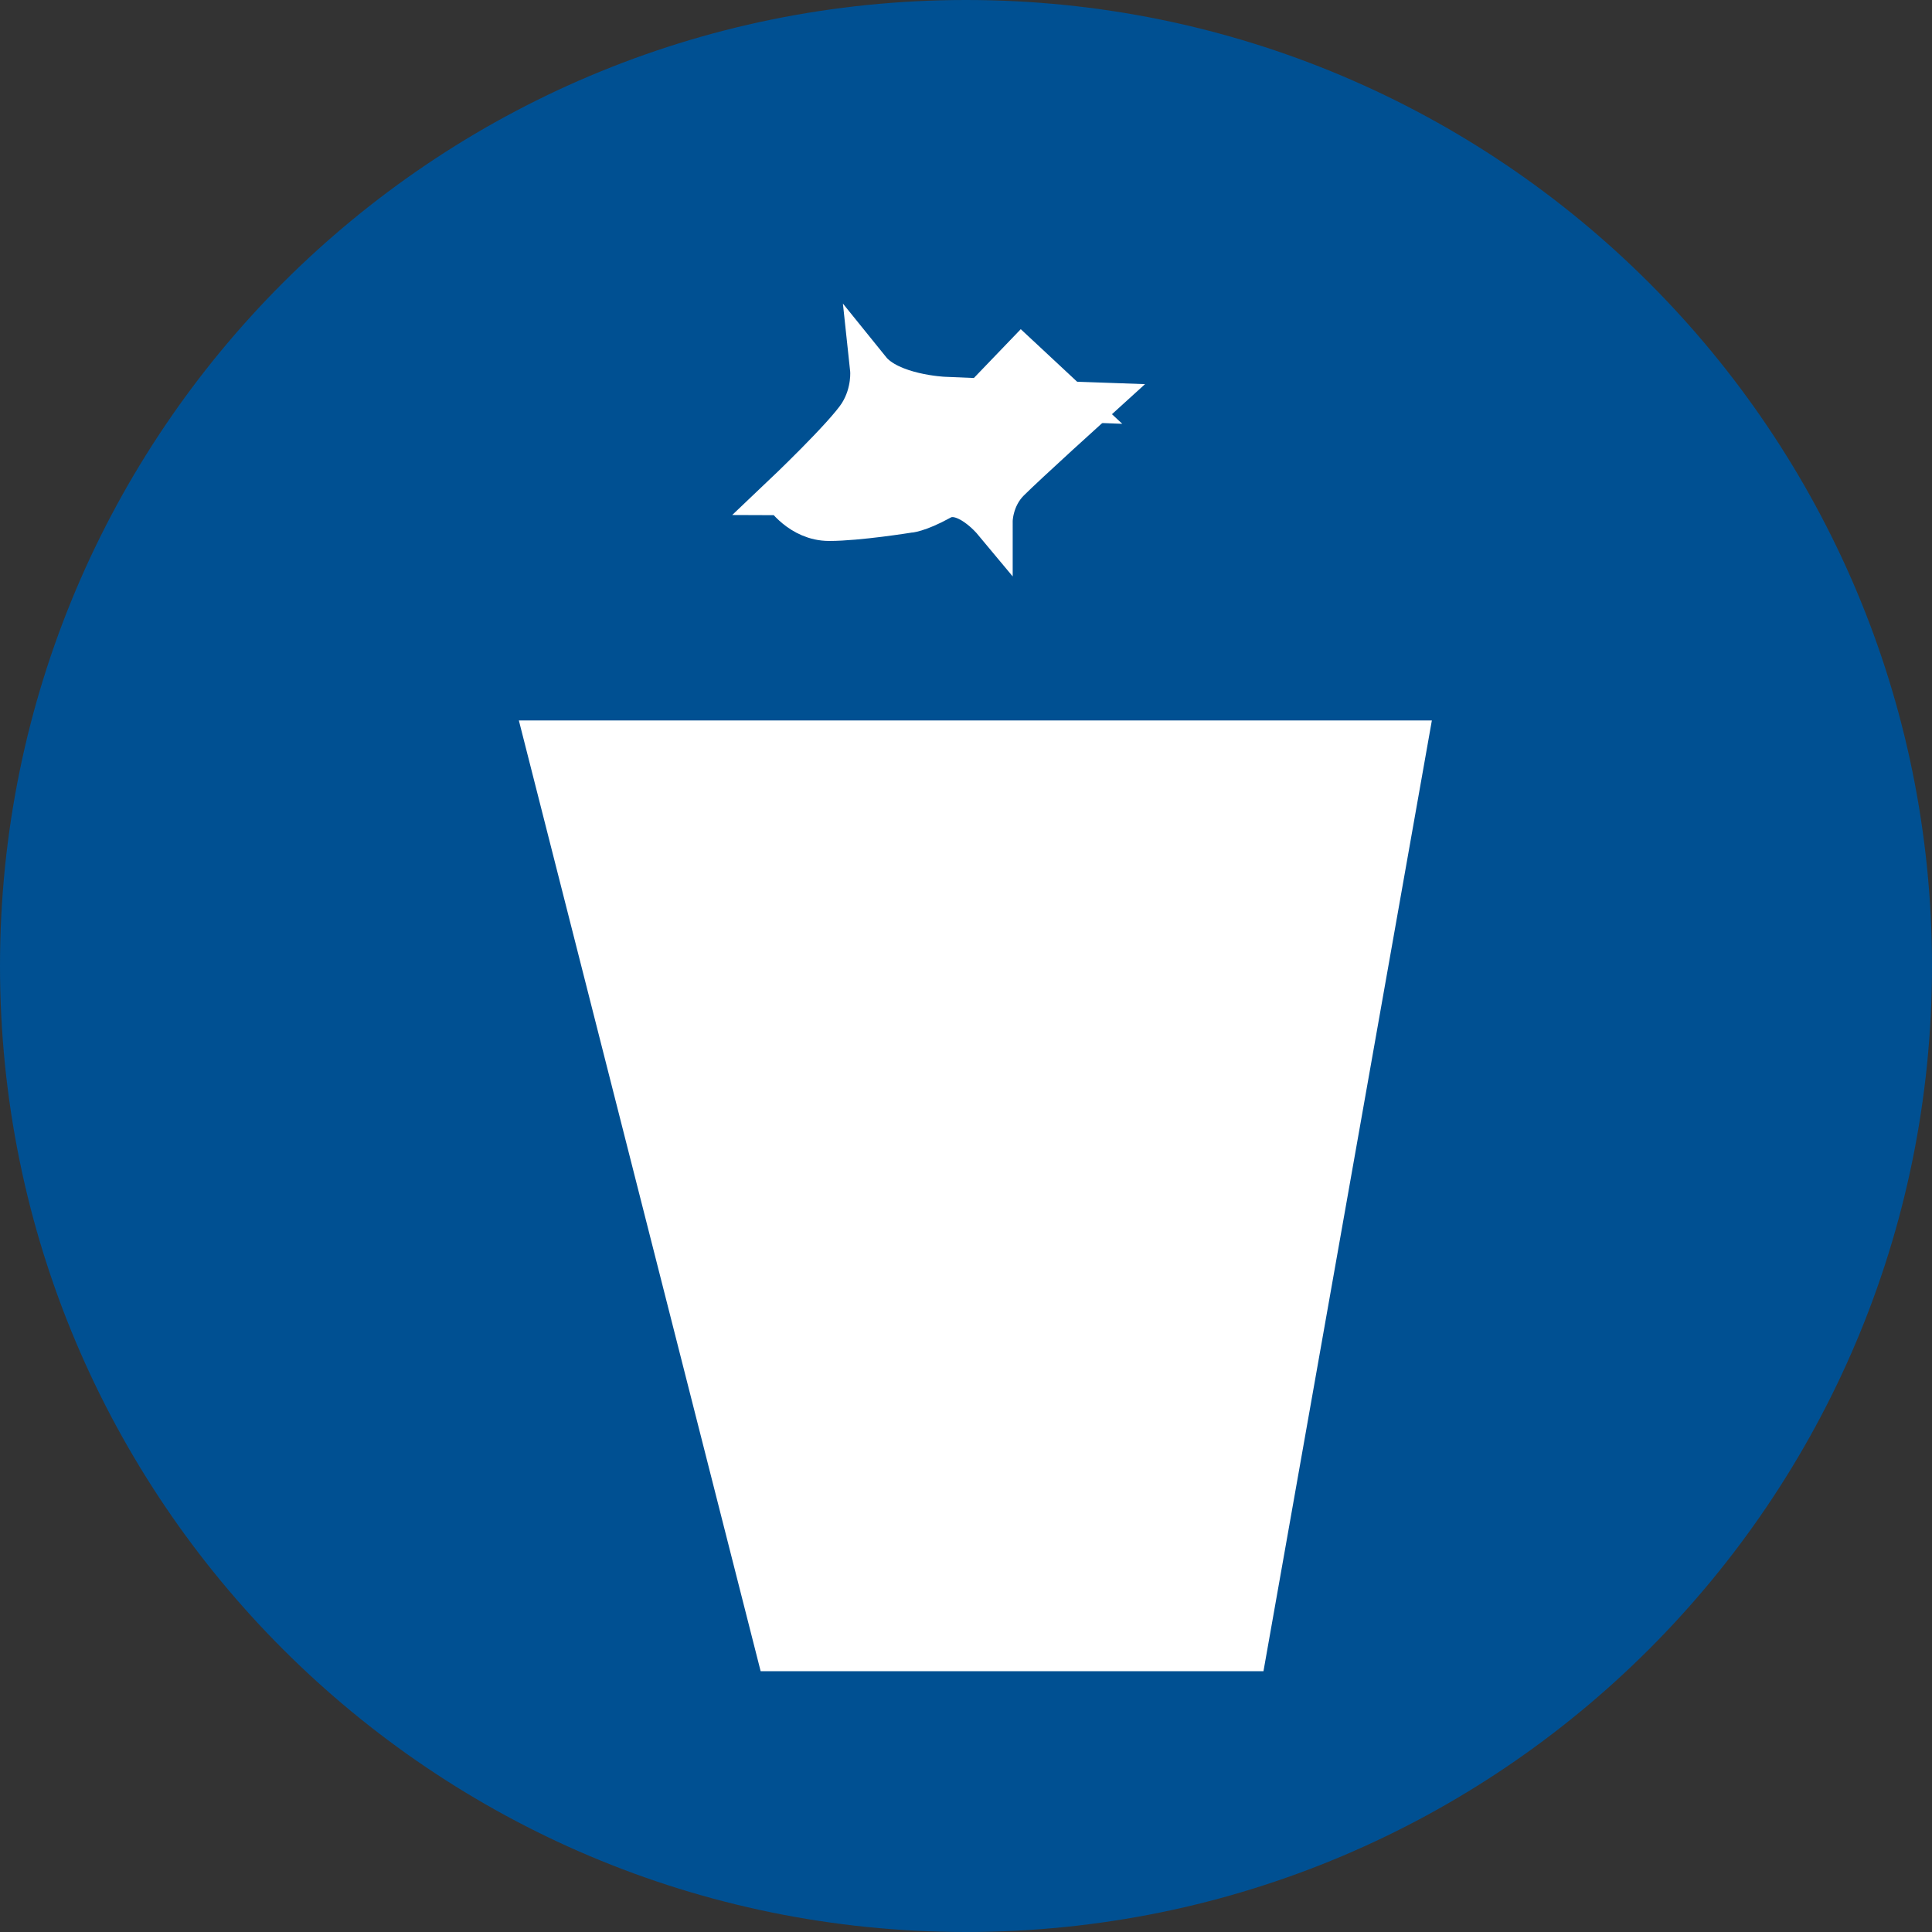 <?xml version="1.0" encoding="UTF-8"?>
<svg id="Ebene_2" data-name="Ebene 2" xmlns="http://www.w3.org/2000/svg" viewBox="0 0 24 24">
  <rect x="0" y="0" width="24" height="24" fill="#333333" stroke="none"/>
  <defs>
    <style>
      .cls-1, .cls-2 {
        stroke-width: .5px;
      }

      .cls-1, .cls-2, .cls-3 {
        stroke: #fff;
        stroke-miterlimit: 10;
      }

      .cls-1, .cls-3 {
        fill: #fff;
      }

      .cls-2 {
        fill: #7c7c7c;
      }

      .cls-4 {
        fill: #005092;
        stroke-width: 0px;
      }

      .cls-3 {
        stroke-width: .8px;
      }
    </style>
  </defs>
  <g id="Map">
    <g id="Müllmanagement">
      <g>
        <circle class="cls-4" cx="12" cy="12" r="11.5"/>
        <path class="cls-4" d="m12,1c6.07,0,11,4.93,11,11s-4.93,11-11,11S1,18.07,1,12,5.93,1,12,1m0-1h0C5.37,0,0,5.37,0,12h0c0,6.63,5.37,12,12,12h0c6.63,0,12-5.37,12-12h0C24,5.37,18.63,0,12,0h0Z"/>
      </g>
      <polygon class="cls-3" points="15.36 20.36 9.76 20.36 6.96 9.35 17.31 9.35 15.36 20.36"/>
      <path class="cls-1" d="m9.73,6.15s.21.32.57.32.98-.1.98-.1c0,0,.12,0,.41-.16s.64.26.64.26c0,0,0-.28.21-.49s1.06-.98,1.06-.98l-1.41-.05-.47-.02s-.66-.03-.91-.34c0,0,.03.28-.14.55s-.95,1.01-.95,1.01Z"/>
      <polygon class="cls-2" points="12.69 4.44 12.2 4.95 13.28 4.99 12.69 4.44"/>
    </g>
  </g>
</svg>